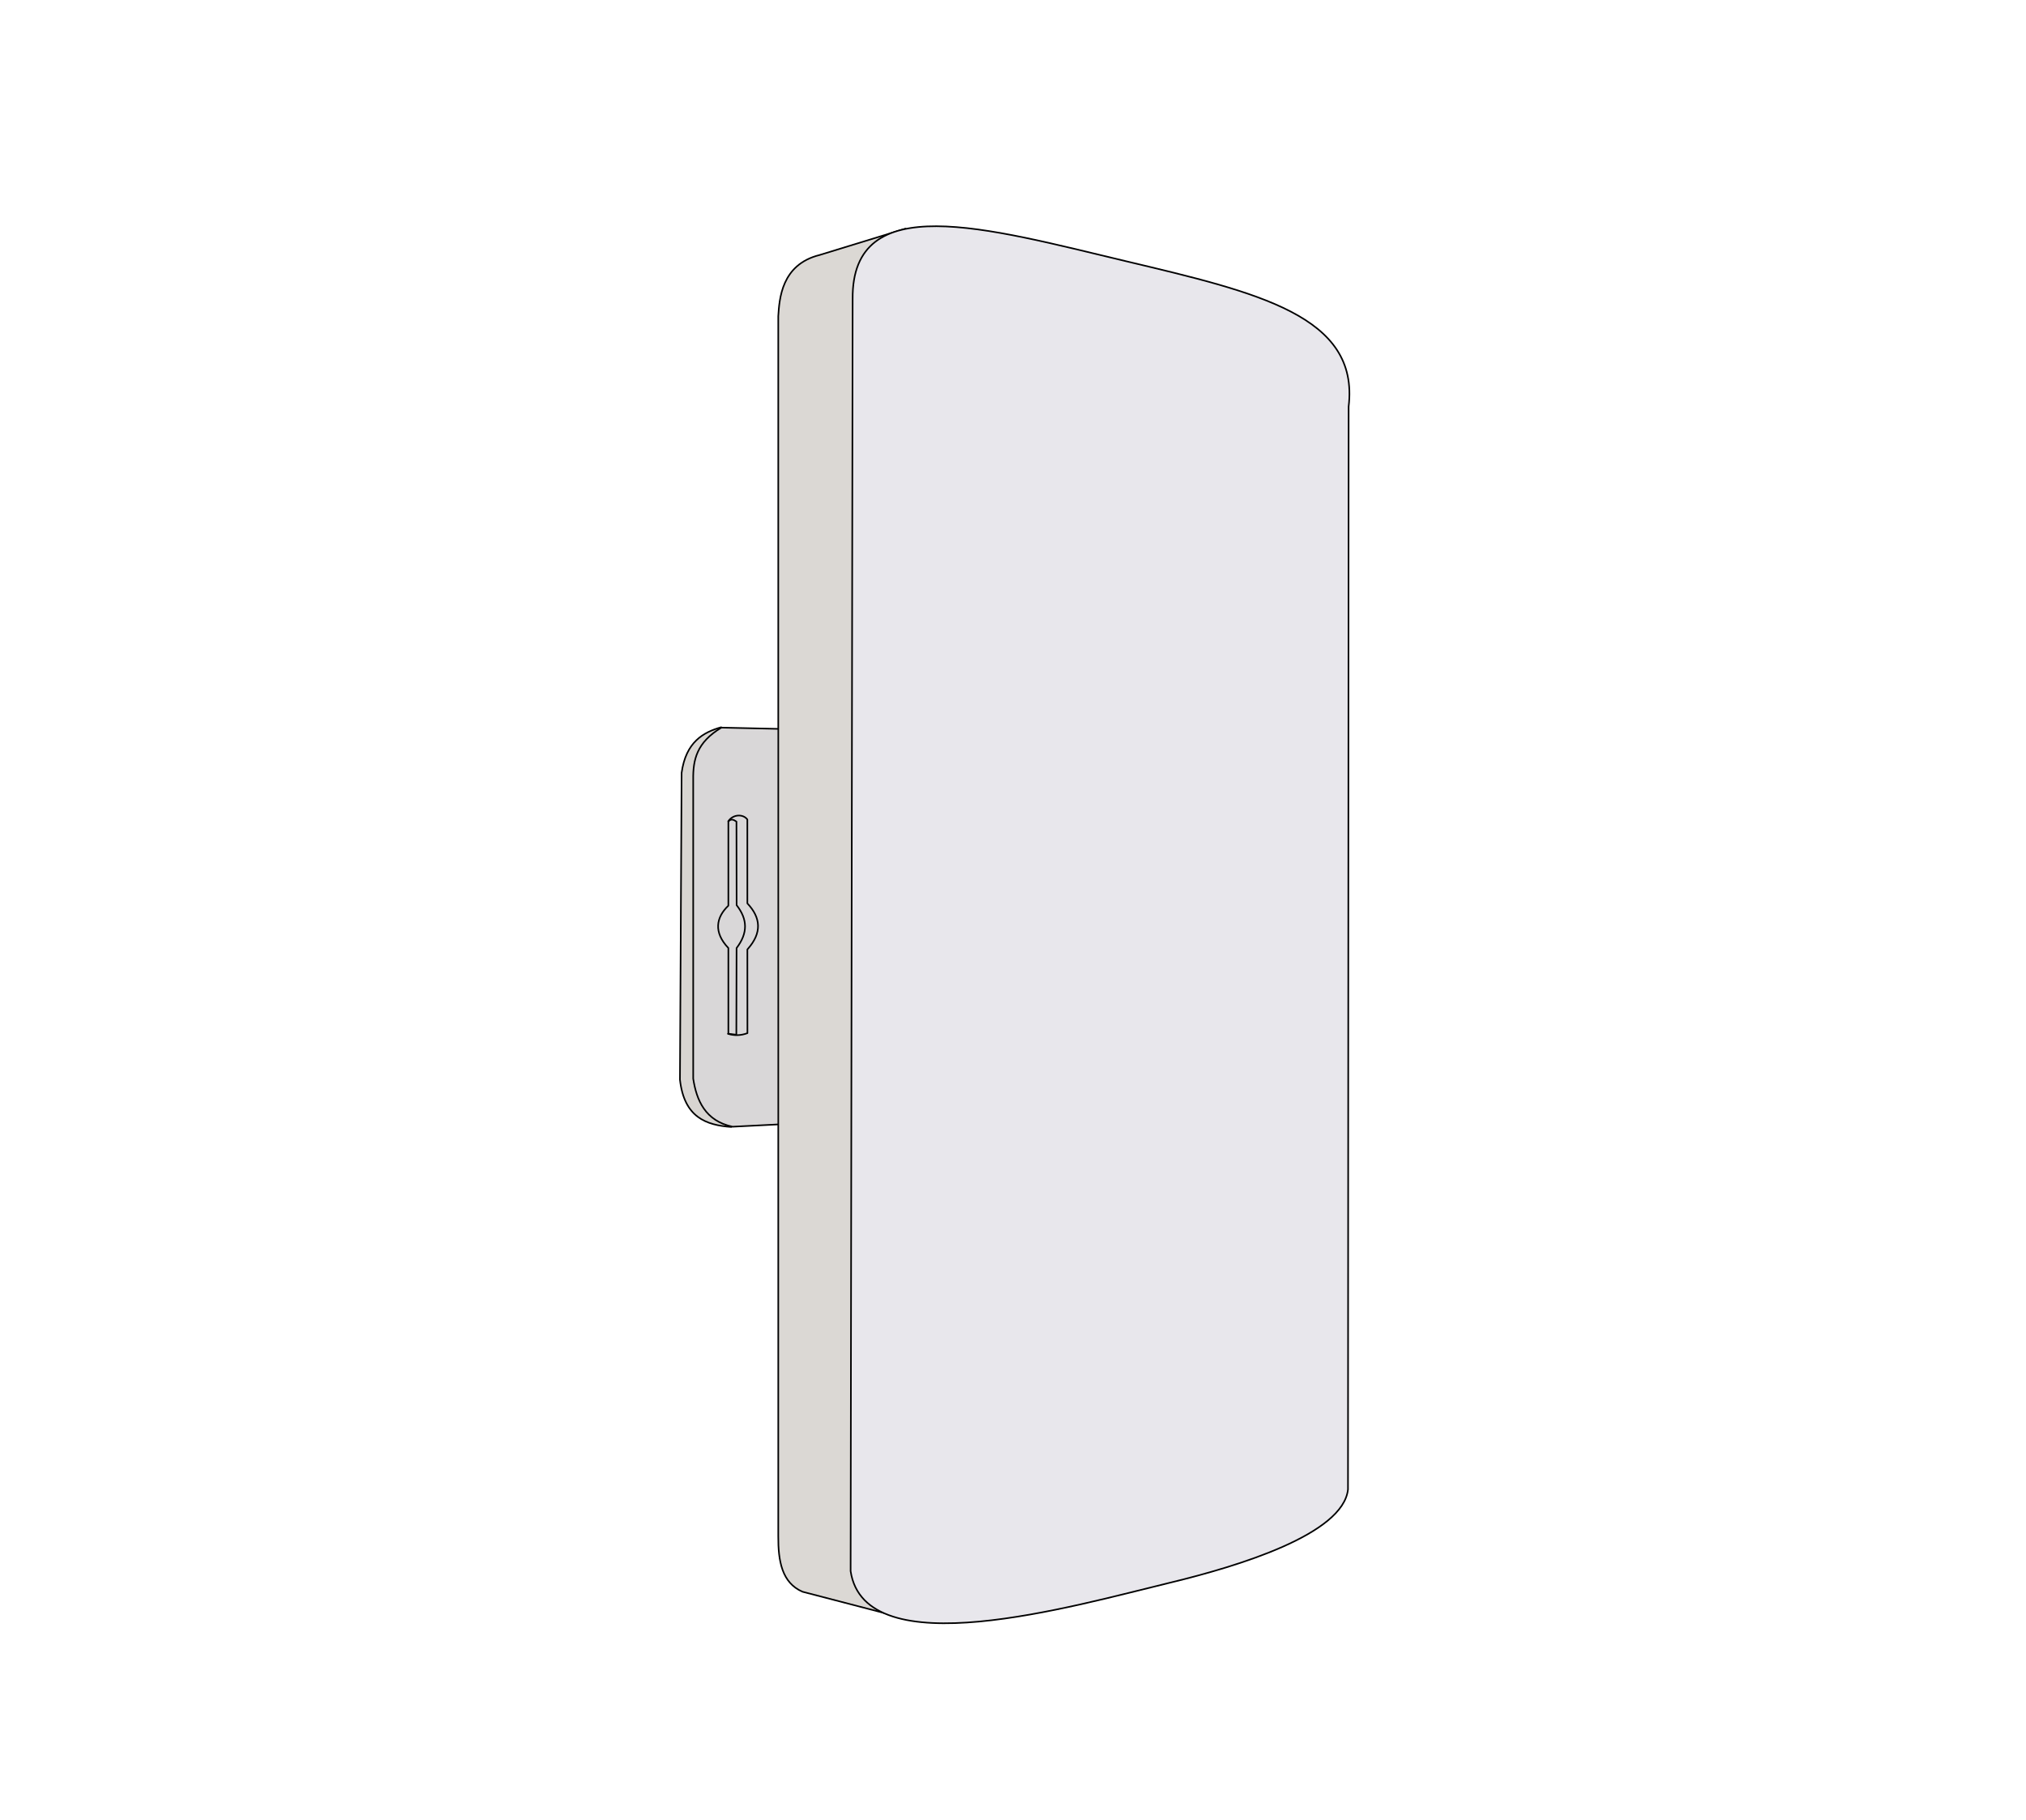 <?xml version="1.0" encoding="UTF-8" standalone="no"?>
<svg
   width="100%"
   height="100%"
   viewBox="0 0 1280 1150"
   version="1.1"
   xml:space="preserve"
   style="fill-rule:evenodd;clip-rule:evenodd;stroke-linecap:round;stroke-linejoin:round;stroke-miterlimit:1.414;"
   id="svg14317"
   sodipodi:docname="comfast-cf-e110n-v2.svg.2022_07_10_15_22_35.0.svg"
   inkscape:version="1.2 (1:1.2+202206011327+fc4e4096c5)"
   xmlns:inkscape="http://www.inkscape.org/namespaces/inkscape"
   xmlns:sodipodi="http://sodipodi.sourceforge.net/DTD/sodipodi-0.dtd"
   xmlns="http://www.w3.org/2000/svg"
   xmlns:svg="http://www.w3.org/2000/svg"><defs
   id="defs14321" /><sodipodi:namedview
   id="namedview14319"
   pagecolor="#ffffff"
   bordercolor="#666666"
   borderopacity="1.0"
   inkscape:showpageshadow="2"
   inkscape:pageopacity="0.0"
   inkscape:pagecheckerboard="0"
   inkscape:deskcolor="#d1d1d1"
   showgrid="false"
   inkscape:zoom="0.41043478"
   inkscape:cx="1450.9004"
   inkscape:cy="688.2945"
   inkscape:window-width="1920"
   inkscape:window-height="1021"
   inkscape:window-x="0"
   inkscape:window-y="0"
   inkscape:window-maximized="1"
   inkscape:current-layer="svg14317" />
    
<g
   id="g6099"><path
     style="fill:#d8d5d1;fill-opacity:1;stroke:#000000;stroke-width:1px;stroke-linecap:butt;stroke-linejoin:miter;stroke-opacity:1"
     d="m 455.608,459.507 c -11.209,3.15 -22.285,9.262 -24.973,28.782 l -1.051,193.904 c 2.66,23.693 16.389,28.724 32.418,29.877"
     id="path1072"
     sodipodi:nodetypes="cccc" /><path
     style="fill:#d9d7d8;fill-opacity:1;stroke:#000000;stroke-width:1px;stroke-linecap:butt;stroke-linejoin:miter;stroke-opacity:1"
     d="m 491.23,460.518 -35.455,-0.783 c -15.706,9.42 -17.969,20.396 -17.814,32.898 v 188.921 c 2.08,13.478 7.471,26.681 24.87,30.353 l 28.441,-1.432"
     id="path1068"
     sodipodi:nodetypes="cccccc" /><path
     style="fill:#dbd8d4;fill-opacity:1;stroke:#000000;stroke-width:1px;stroke-linecap:butt;stroke-linejoin:miter;stroke-opacity:1"
     d="m 558.971,1019.267 -51.944,-13.538 c -13.059,-5.644 -15.407,-19.439 -15.325,-35.083 V 199.768 c 0.706,-10.732 1.896,-32.632 26.063,-38.632 l 54.27,-16.657"
     id="path1003"
     sodipodi:nodetypes="cccccc" /><path
     style="fill:#e8e7ec;fill-opacity:1;stroke:#000000;stroke-width:1px;stroke-linecap:butt;stroke-linejoin:miter;stroke-opacity:1"
     d="m 538.688,188.884 -1.282,803.834 c 9.13,60.322 140.006,22.23 202.084,7.219 43.1,-10.422 109.046,-30.507 112.153,-58.82 l 0.399,-684.198 c 6.928,-57.421 -57.439,-72.037 -140.493,-91.839 -88.648,-21.136 -173.497,-45.836 -172.86,23.804 z"
     id="path905"
     sodipodi:nodetypes="ccsccsc" /><g
     id="g5364"
     transform="translate(11.851,-2.464)"><path
       style="fill:none;stroke:#000000;stroke-width:1px;stroke-linecap:butt;stroke-linejoin:miter;stroke-opacity:1"
       d="m 448.317,655.62 v -54.16 c -9.444,-9.887 -7.792,-19.37 0,-26.75 V 521.583 c 1.663,-2.107 3.388,-1.16 5.117,0 l 0.1,52.801 c 6.966,8.946 7.238,17.56 -0.034,27.118 l -0.139,54.747 z"
       id="path1074"
       sodipodi:nodetypes="ccccccccc" /><path
       style="fill:none;stroke:#000000;stroke-width:1px;stroke-linecap:butt;stroke-linejoin:miter;stroke-opacity:1"
       d="m 448.25,521.377 c 3.144,-4.624 9.472,-4.643 12.059,-1.114 l 0.015,53.002 c 8.441,8.942 9.523,18.544 0,29.096 l 0.041,52.9 c -4.272,1.59 -8.358,1.624 -12.294,0.396"
       id="path1078"
       sodipodi:nodetypes="cccccc" /></g></g></svg>
